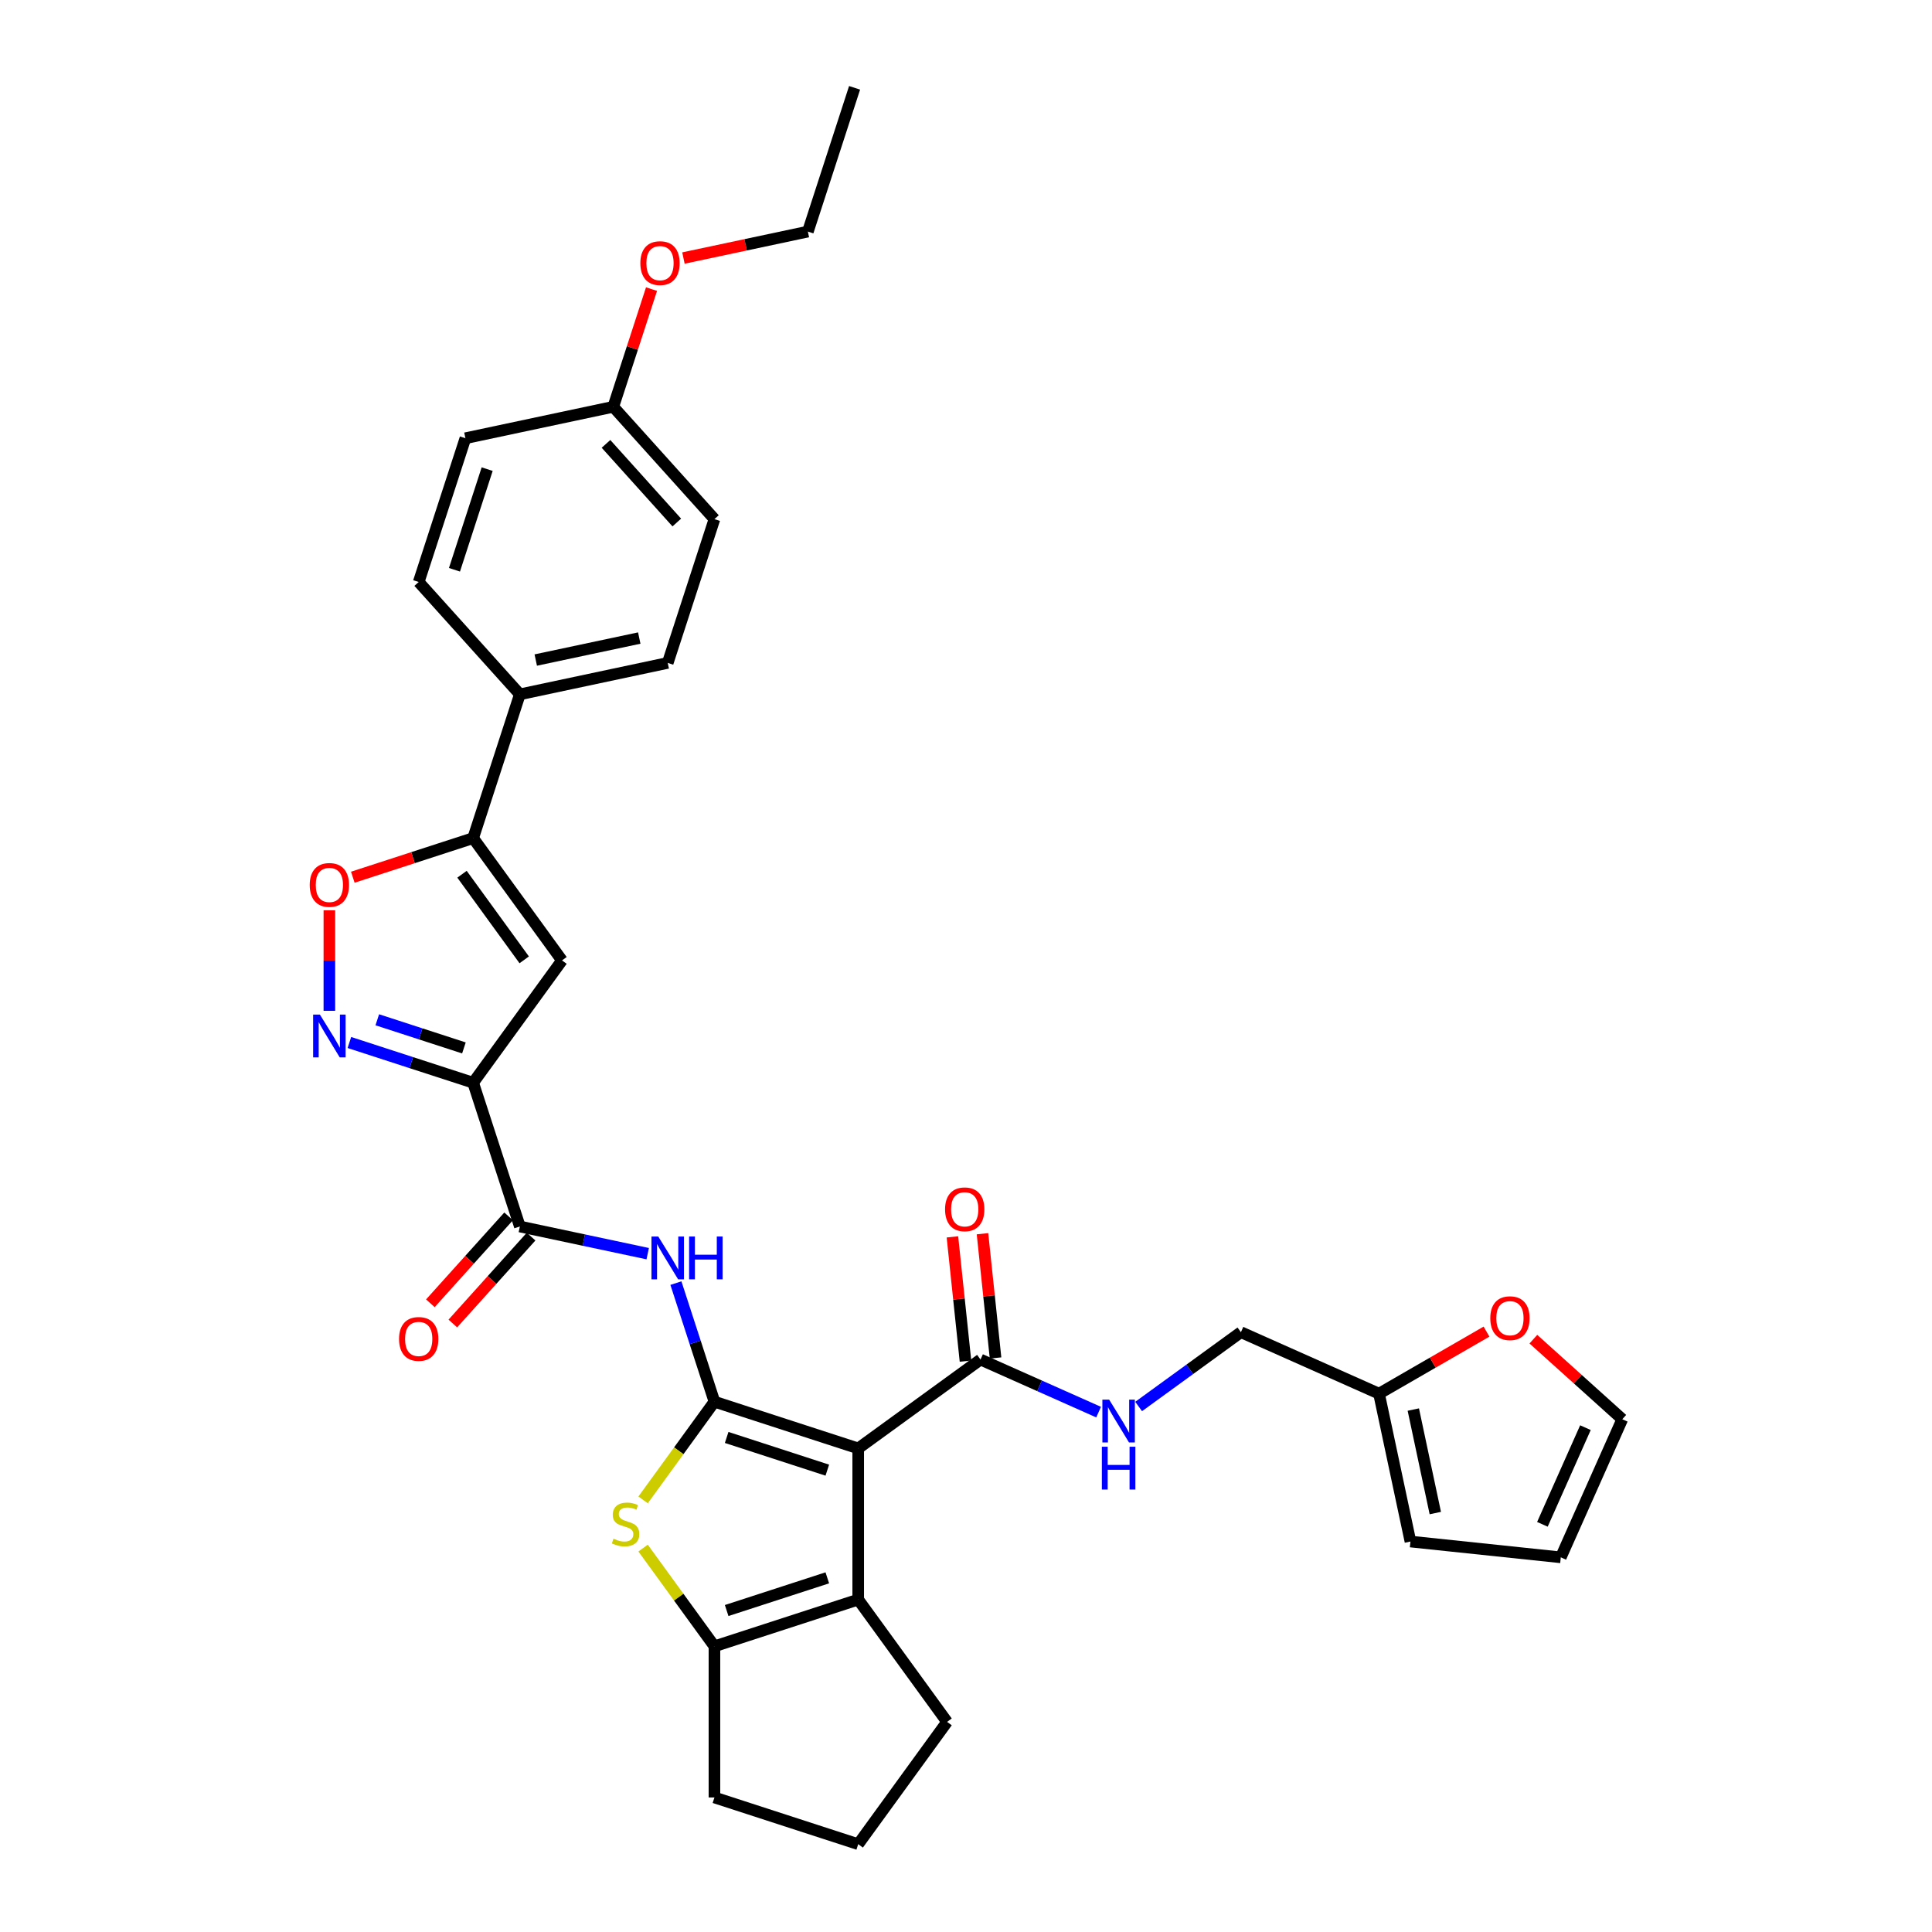 <?xml version='1.0' encoding='iso-8859-1'?>
<svg version='1.1' baseProfile='full'
              xmlns='http://www.w3.org/2000/svg'
                      xmlns:rdkit='http://www.rdkit.org/xml'
                      xmlns:xlink='http://www.w3.org/1999/xlink'
                  xml:space='preserve'
width='1000px' height='1000px' viewBox='0 0 1000 1000'>
<!-- END OF HEADER -->
<rect style='opacity:1.0;fill:#FFFFFF;stroke:none' width='1000' height='1000' x='0' y='0'> </rect>
<path class='bond-0' d='M 369.793,725.514 L 444.21,749.694' style='fill:none;fill-rule:evenodd;stroke:#000000;stroke-width:6px;stroke-linecap:butt;stroke-linejoin:miter;stroke-opacity:1' />
<path class='bond-0' d='M 376.12,744.024 L 428.212,760.95' style='fill:none;fill-rule:evenodd;stroke:#000000;stroke-width:6px;stroke-linecap:butt;stroke-linejoin:miter;stroke-opacity:1' />
<path class='bond-2' d='M 369.793,725.514 L 351.328,750.93' style='fill:none;fill-rule:evenodd;stroke:#000000;stroke-width:6px;stroke-linecap:butt;stroke-linejoin:miter;stroke-opacity:1' />
<path class='bond-2' d='M 351.328,750.93 L 332.862,776.346' style='fill:none;fill-rule:evenodd;stroke:#CCCC00;stroke-width:6px;stroke-linecap:butt;stroke-linejoin:miter;stroke-opacity:1' />
<path class='bond-5' d='M 369.793,725.514 L 359.822,694.824' style='fill:none;fill-rule:evenodd;stroke:#000000;stroke-width:6px;stroke-linecap:butt;stroke-linejoin:miter;stroke-opacity:1' />
<path class='bond-5' d='M 359.822,694.824 L 349.85,664.133' style='fill:none;fill-rule:evenodd;stroke:#0000FF;stroke-width:6px;stroke-linecap:butt;stroke-linejoin:miter;stroke-opacity:1' />
<path class='bond-3' d='M 444.21,749.694 L 444.21,827.94' style='fill:none;fill-rule:evenodd;stroke:#000000;stroke-width:6px;stroke-linecap:butt;stroke-linejoin:miter;stroke-opacity:1' />
<path class='bond-10' d='M 444.21,749.694 L 507.513,703.702' style='fill:none;fill-rule:evenodd;stroke:#000000;stroke-width:6px;stroke-linecap:butt;stroke-linejoin:miter;stroke-opacity:1' />
<path class='bond-1' d='M 244.898,560.412 L 269.077,634.829' style='fill:none;fill-rule:evenodd;stroke:#000000;stroke-width:6px;stroke-linecap:butt;stroke-linejoin:miter;stroke-opacity:1' />
<path class='bond-4' d='M 244.898,560.412 L 212.869,550.006' style='fill:none;fill-rule:evenodd;stroke:#000000;stroke-width:6px;stroke-linecap:butt;stroke-linejoin:miter;stroke-opacity:1' />
<path class='bond-4' d='M 212.869,550.006 L 180.841,539.599' style='fill:none;fill-rule:evenodd;stroke:#0000FF;stroke-width:6px;stroke-linecap:butt;stroke-linejoin:miter;stroke-opacity:1' />
<path class='bond-4' d='M 240.125,542.407 L 217.705,535.122' style='fill:none;fill-rule:evenodd;stroke:#000000;stroke-width:6px;stroke-linecap:butt;stroke-linejoin:miter;stroke-opacity:1' />
<path class='bond-4' d='M 217.705,535.122 L 195.285,527.838' style='fill:none;fill-rule:evenodd;stroke:#0000FF;stroke-width:6px;stroke-linecap:butt;stroke-linejoin:miter;stroke-opacity:1' />
<path class='bond-6' d='M 244.898,560.412 L 290.89,497.11' style='fill:none;fill-rule:evenodd;stroke:#000000;stroke-width:6px;stroke-linecap:butt;stroke-linejoin:miter;stroke-opacity:1' />
<path class='bond-7' d='M 332.862,801.288 L 351.328,826.704' style='fill:none;fill-rule:evenodd;stroke:#CCCC00;stroke-width:6px;stroke-linecap:butt;stroke-linejoin:miter;stroke-opacity:1' />
<path class='bond-7' d='M 351.328,826.704 L 369.793,852.12' style='fill:none;fill-rule:evenodd;stroke:#000000;stroke-width:6px;stroke-linecap:butt;stroke-linejoin:miter;stroke-opacity:1' />
<path class='bond-24' d='M 444.21,827.94 L 490.202,891.243' style='fill:none;fill-rule:evenodd;stroke:#000000;stroke-width:6px;stroke-linecap:butt;stroke-linejoin:miter;stroke-opacity:1' />
<path class='bond-33' d='M 444.21,827.94 L 369.793,852.12' style='fill:none;fill-rule:evenodd;stroke:#000000;stroke-width:6px;stroke-linecap:butt;stroke-linejoin:miter;stroke-opacity:1' />
<path class='bond-33' d='M 428.212,816.684 L 376.12,833.609' style='fill:none;fill-rule:evenodd;stroke:#000000;stroke-width:6px;stroke-linecap:butt;stroke-linejoin:miter;stroke-opacity:1' />
<path class='bond-11' d='M 170.481,523.197 L 170.481,497.181' style='fill:none;fill-rule:evenodd;stroke:#0000FF;stroke-width:6px;stroke-linecap:butt;stroke-linejoin:miter;stroke-opacity:1' />
<path class='bond-11' d='M 170.481,497.181 L 170.481,471.166' style='fill:none;fill-rule:evenodd;stroke:#FF0000;stroke-width:6px;stroke-linecap:butt;stroke-linejoin:miter;stroke-opacity:1' />
<path class='bond-8' d='M 335.254,648.895 L 302.166,641.862' style='fill:none;fill-rule:evenodd;stroke:#0000FF;stroke-width:6px;stroke-linecap:butt;stroke-linejoin:miter;stroke-opacity:1' />
<path class='bond-8' d='M 302.166,641.862 L 269.077,634.829' style='fill:none;fill-rule:evenodd;stroke:#000000;stroke-width:6px;stroke-linecap:butt;stroke-linejoin:miter;stroke-opacity:1' />
<path class='bond-9' d='M 290.89,497.11 L 244.898,433.807' style='fill:none;fill-rule:evenodd;stroke:#000000;stroke-width:6px;stroke-linecap:butt;stroke-linejoin:miter;stroke-opacity:1' />
<path class='bond-9' d='M 271.331,496.813 L 239.136,452.501' style='fill:none;fill-rule:evenodd;stroke:#000000;stroke-width:6px;stroke-linecap:butt;stroke-linejoin:miter;stroke-opacity:1' />
<path class='bond-26' d='M 369.793,852.12 L 369.793,930.366' style='fill:none;fill-rule:evenodd;stroke:#000000;stroke-width:6px;stroke-linecap:butt;stroke-linejoin:miter;stroke-opacity:1' />
<path class='bond-16' d='M 263.263,629.593 L 243.009,652.087' style='fill:none;fill-rule:evenodd;stroke:#000000;stroke-width:6px;stroke-linecap:butt;stroke-linejoin:miter;stroke-opacity:1' />
<path class='bond-16' d='M 243.009,652.087 L 222.756,674.581' style='fill:none;fill-rule:evenodd;stroke:#FF0000;stroke-width:6px;stroke-linecap:butt;stroke-linejoin:miter;stroke-opacity:1' />
<path class='bond-16' d='M 274.892,640.065 L 254.639,662.558' style='fill:none;fill-rule:evenodd;stroke:#000000;stroke-width:6px;stroke-linecap:butt;stroke-linejoin:miter;stroke-opacity:1' />
<path class='bond-16' d='M 254.639,662.558 L 234.385,685.052' style='fill:none;fill-rule:evenodd;stroke:#FF0000;stroke-width:6px;stroke-linecap:butt;stroke-linejoin:miter;stroke-opacity:1' />
<path class='bond-14' d='M 244.898,433.807 L 269.077,359.39' style='fill:none;fill-rule:evenodd;stroke:#000000;stroke-width:6px;stroke-linecap:butt;stroke-linejoin:miter;stroke-opacity:1' />
<path class='bond-35' d='M 244.898,433.807 L 213.754,443.926' style='fill:none;fill-rule:evenodd;stroke:#000000;stroke-width:6px;stroke-linecap:butt;stroke-linejoin:miter;stroke-opacity:1' />
<path class='bond-35' d='M 213.754,443.926 L 182.609,454.046' style='fill:none;fill-rule:evenodd;stroke:#FF0000;stroke-width:6px;stroke-linecap:butt;stroke-linejoin:miter;stroke-opacity:1' />
<path class='bond-12' d='M 507.513,703.702 L 538.074,717.308' style='fill:none;fill-rule:evenodd;stroke:#000000;stroke-width:6px;stroke-linecap:butt;stroke-linejoin:miter;stroke-opacity:1' />
<path class='bond-12' d='M 538.074,717.308 L 568.635,730.915' style='fill:none;fill-rule:evenodd;stroke:#0000FF;stroke-width:6px;stroke-linecap:butt;stroke-linejoin:miter;stroke-opacity:1' />
<path class='bond-17' d='M 515.295,702.884 L 511.915,670.727' style='fill:none;fill-rule:evenodd;stroke:#000000;stroke-width:6px;stroke-linecap:butt;stroke-linejoin:miter;stroke-opacity:1' />
<path class='bond-17' d='M 511.915,670.727 L 508.535,638.571' style='fill:none;fill-rule:evenodd;stroke:#FF0000;stroke-width:6px;stroke-linecap:butt;stroke-linejoin:miter;stroke-opacity:1' />
<path class='bond-17' d='M 499.731,704.519 L 496.351,672.363' style='fill:none;fill-rule:evenodd;stroke:#000000;stroke-width:6px;stroke-linecap:butt;stroke-linejoin:miter;stroke-opacity:1' />
<path class='bond-17' d='M 496.351,672.363 L 492.972,640.207' style='fill:none;fill-rule:evenodd;stroke:#FF0000;stroke-width:6px;stroke-linecap:butt;stroke-linejoin:miter;stroke-opacity:1' />
<path class='bond-21' d='M 589.354,728 L 615.826,708.768' style='fill:none;fill-rule:evenodd;stroke:#0000FF;stroke-width:6px;stroke-linecap:butt;stroke-linejoin:miter;stroke-opacity:1' />
<path class='bond-21' d='M 615.826,708.768 L 642.297,689.535' style='fill:none;fill-rule:evenodd;stroke:#000000;stroke-width:6px;stroke-linecap:butt;stroke-linejoin:miter;stroke-opacity:1' />
<path class='bond-13' d='M 713.779,721.361 L 642.297,689.535' style='fill:none;fill-rule:evenodd;stroke:#000000;stroke-width:6px;stroke-linecap:butt;stroke-linejoin:miter;stroke-opacity:1' />
<path class='bond-15' d='M 713.779,721.361 L 741.597,705.3' style='fill:none;fill-rule:evenodd;stroke:#000000;stroke-width:6px;stroke-linecap:butt;stroke-linejoin:miter;stroke-opacity:1' />
<path class='bond-15' d='M 741.597,705.3 L 769.414,689.24' style='fill:none;fill-rule:evenodd;stroke:#FF0000;stroke-width:6px;stroke-linecap:butt;stroke-linejoin:miter;stroke-opacity:1' />
<path class='bond-18' d='M 713.779,721.361 L 730.047,797.897' style='fill:none;fill-rule:evenodd;stroke:#000000;stroke-width:6px;stroke-linecap:butt;stroke-linejoin:miter;stroke-opacity:1' />
<path class='bond-18' d='M 731.527,729.588 L 742.914,783.163' style='fill:none;fill-rule:evenodd;stroke:#000000;stroke-width:6px;stroke-linecap:butt;stroke-linejoin:miter;stroke-opacity:1' />
<path class='bond-22' d='M 269.077,359.39 L 345.614,343.122' style='fill:none;fill-rule:evenodd;stroke:#000000;stroke-width:6px;stroke-linecap:butt;stroke-linejoin:miter;stroke-opacity:1' />
<path class='bond-22' d='M 277.304,341.642 L 330.88,330.255' style='fill:none;fill-rule:evenodd;stroke:#000000;stroke-width:6px;stroke-linecap:butt;stroke-linejoin:miter;stroke-opacity:1' />
<path class='bond-23' d='M 269.077,359.39 L 216.72,301.242' style='fill:none;fill-rule:evenodd;stroke:#000000;stroke-width:6px;stroke-linecap:butt;stroke-linejoin:miter;stroke-opacity:1' />
<path class='bond-19' d='M 793.671,693.158 L 816.681,713.876' style='fill:none;fill-rule:evenodd;stroke:#FF0000;stroke-width:6px;stroke-linecap:butt;stroke-linejoin:miter;stroke-opacity:1' />
<path class='bond-19' d='M 816.681,713.876 L 839.691,734.595' style='fill:none;fill-rule:evenodd;stroke:#000000;stroke-width:6px;stroke-linecap:butt;stroke-linejoin:miter;stroke-opacity:1' />
<path class='bond-20' d='M 730.047,797.897 L 807.865,806.076' style='fill:none;fill-rule:evenodd;stroke:#000000;stroke-width:6px;stroke-linecap:butt;stroke-linejoin:miter;stroke-opacity:1' />
<path class='bond-36' d='M 839.691,734.595 L 807.865,806.076' style='fill:none;fill-rule:evenodd;stroke:#000000;stroke-width:6px;stroke-linecap:butt;stroke-linejoin:miter;stroke-opacity:1' />
<path class='bond-36' d='M 820.621,738.952 L 798.343,788.989' style='fill:none;fill-rule:evenodd;stroke:#000000;stroke-width:6px;stroke-linecap:butt;stroke-linejoin:miter;stroke-opacity:1' />
<path class='bond-28' d='M 345.614,343.122 L 369.793,268.705' style='fill:none;fill-rule:evenodd;stroke:#000000;stroke-width:6px;stroke-linecap:butt;stroke-linejoin:miter;stroke-opacity:1' />
<path class='bond-27' d='M 216.72,301.242 L 240.9,226.825' style='fill:none;fill-rule:evenodd;stroke:#000000;stroke-width:6px;stroke-linecap:butt;stroke-linejoin:miter;stroke-opacity:1' />
<path class='bond-27' d='M 235.231,294.915 L 252.156,242.823' style='fill:none;fill-rule:evenodd;stroke:#000000;stroke-width:6px;stroke-linecap:butt;stroke-linejoin:miter;stroke-opacity:1' />
<path class='bond-34' d='M 490.202,891.243 L 444.21,954.545' style='fill:none;fill-rule:evenodd;stroke:#000000;stroke-width:6px;stroke-linecap:butt;stroke-linejoin:miter;stroke-opacity:1' />
<path class='bond-25' d='M 317.436,210.556 L 240.9,226.825' style='fill:none;fill-rule:evenodd;stroke:#000000;stroke-width:6px;stroke-linecap:butt;stroke-linejoin:miter;stroke-opacity:1' />
<path class='bond-29' d='M 317.436,210.556 L 327.332,180.101' style='fill:none;fill-rule:evenodd;stroke:#000000;stroke-width:6px;stroke-linecap:butt;stroke-linejoin:miter;stroke-opacity:1' />
<path class='bond-29' d='M 327.332,180.101 L 337.228,149.645' style='fill:none;fill-rule:evenodd;stroke:#FF0000;stroke-width:6px;stroke-linecap:butt;stroke-linejoin:miter;stroke-opacity:1' />
<path class='bond-37' d='M 317.436,210.556 L 369.793,268.705' style='fill:none;fill-rule:evenodd;stroke:#000000;stroke-width:6px;stroke-linecap:butt;stroke-linejoin:miter;stroke-opacity:1' />
<path class='bond-37' d='M 313.66,229.75 L 350.31,270.454' style='fill:none;fill-rule:evenodd;stroke:#000000;stroke-width:6px;stroke-linecap:butt;stroke-linejoin:miter;stroke-opacity:1' />
<path class='bond-30' d='M 369.793,930.366 L 444.21,954.545' style='fill:none;fill-rule:evenodd;stroke:#000000;stroke-width:6px;stroke-linecap:butt;stroke-linejoin:miter;stroke-opacity:1' />
<path class='bond-31' d='M 353.744,133.562 L 385.948,126.717' style='fill:none;fill-rule:evenodd;stroke:#FF0000;stroke-width:6px;stroke-linecap:butt;stroke-linejoin:miter;stroke-opacity:1' />
<path class='bond-31' d='M 385.948,126.717 L 418.152,119.871' style='fill:none;fill-rule:evenodd;stroke:#000000;stroke-width:6px;stroke-linecap:butt;stroke-linejoin:miter;stroke-opacity:1' />
<path class='bond-32' d='M 418.152,119.871 L 442.332,45.455' style='fill:none;fill-rule:evenodd;stroke:#000000;stroke-width:6px;stroke-linecap:butt;stroke-linejoin:miter;stroke-opacity:1' />
<path  class='atom-3' d='M 317.542 796.422
Q 317.792 796.516, 318.825 796.954
Q 319.858 797.393, 320.985 797.674
Q 322.143 797.925, 323.269 797.925
Q 325.366 797.925, 326.587 796.923
Q 327.808 795.89, 327.808 794.106
Q 327.808 792.886, 327.182 792.134
Q 326.587 791.383, 325.648 790.976
Q 324.709 790.57, 323.144 790.1
Q 321.172 789.505, 319.983 788.942
Q 318.825 788.379, 317.98 787.189
Q 317.166 786, 317.166 783.997
Q 317.166 781.211, 319.044 779.49
Q 320.953 777.768, 324.709 777.768
Q 327.276 777.768, 330.186 778.989
L 329.466 781.399
Q 326.806 780.304, 324.803 780.304
Q 322.643 780.304, 321.454 781.211
Q 320.265 782.088, 320.296 783.621
Q 320.296 784.811, 320.891 785.53
Q 321.517 786.25, 322.393 786.657
Q 323.301 787.064, 324.803 787.534
Q 326.806 788.16, 327.995 788.786
Q 329.185 789.412, 330.03 790.695
Q 330.906 791.947, 330.906 794.106
Q 330.906 797.174, 328.84 798.832
Q 326.806 800.46, 323.394 800.46
Q 321.423 800.46, 319.92 800.022
Q 318.449 799.615, 316.697 798.895
L 317.542 796.422
' fill='#CCCC00'/>
<path  class='atom-5' d='M 165.583 525.153
L 172.844 536.89
Q 173.564 538.048, 174.722 540.145
Q 175.88 542.242, 175.943 542.367
L 175.943 525.153
L 178.885 525.153
L 178.885 547.312
L 175.849 547.312
L 168.056 534.48
Q 167.148 532.978, 166.178 531.256
Q 165.239 529.535, 164.957 529.003
L 164.957 547.312
L 162.078 547.312
L 162.078 525.153
L 165.583 525.153
' fill='#0000FF'/>
<path  class='atom-6' d='M 340.716 640.018
L 347.977 651.755
Q 348.697 652.913, 349.855 655.01
Q 351.013 657.107, 351.076 657.232
L 351.076 640.018
L 354.018 640.018
L 354.018 662.177
L 350.982 662.177
L 343.188 649.345
Q 342.281 647.842, 341.31 646.121
Q 340.371 644.399, 340.09 643.867
L 340.09 662.177
L 337.21 662.177
L 337.21 640.018
L 340.716 640.018
' fill='#0000FF'/>
<path  class='atom-6' d='M 356.678 640.018
L 359.683 640.018
L 359.683 649.439
L 371.013 649.439
L 371.013 640.018
L 374.017 640.018
L 374.017 662.177
L 371.013 662.177
L 371.013 651.942
L 359.683 651.942
L 359.683 662.177
L 356.678 662.177
L 356.678 640.018
' fill='#0000FF'/>
<path  class='atom-12' d='M 160.309 458.049
Q 160.309 452.728, 162.938 449.755
Q 165.567 446.781, 170.481 446.781
Q 175.395 446.781, 178.024 449.755
Q 180.653 452.728, 180.653 458.049
Q 180.653 463.432, 177.993 466.5
Q 175.332 469.535, 170.481 469.535
Q 165.599 469.535, 162.938 466.5
Q 160.309 463.464, 160.309 458.049
M 170.481 467.032
Q 173.861 467.032, 175.677 464.778
Q 177.523 462.493, 177.523 458.049
Q 177.523 453.698, 175.677 451.507
Q 173.861 449.285, 170.481 449.285
Q 167.101 449.285, 165.254 451.476
Q 163.439 453.667, 163.439 458.049
Q 163.439 462.525, 165.254 464.778
Q 167.101 467.032, 170.481 467.032
' fill='#FF0000'/>
<path  class='atom-13' d='M 574.096 724.448
L 581.358 736.184
Q 582.078 737.343, 583.236 739.44
Q 584.394 741.537, 584.456 741.662
L 584.456 724.448
L 587.398 724.448
L 587.398 746.607
L 584.362 746.607
L 576.569 733.774
Q 575.661 732.272, 574.691 730.551
Q 573.752 728.829, 573.47 728.297
L 573.47 746.607
L 570.591 746.607
L 570.591 724.448
L 574.096 724.448
' fill='#0000FF'/>
<path  class='atom-13' d='M 570.325 748.823
L 573.33 748.823
L 573.33 758.244
L 584.66 758.244
L 584.66 748.823
L 587.664 748.823
L 587.664 770.982
L 584.66 770.982
L 584.66 760.748
L 573.33 760.748
L 573.33 770.982
L 570.325 770.982
L 570.325 748.823
' fill='#0000FF'/>
<path  class='atom-16' d='M 771.37 682.3
Q 771.37 676.979, 773.999 674.006
Q 776.629 671.033, 781.542 671.033
Q 786.456 671.033, 789.085 674.006
Q 791.714 676.979, 791.714 682.3
Q 791.714 687.684, 789.054 690.751
Q 786.394 693.787, 781.542 693.787
Q 776.66 693.787, 773.999 690.751
Q 771.37 687.715, 771.37 682.3
M 781.542 691.283
Q 784.923 691.283, 786.738 689.029
Q 788.585 686.745, 788.585 682.3
Q 788.585 677.95, 786.738 675.759
Q 784.923 673.537, 781.542 673.537
Q 778.162 673.537, 776.316 675.727
Q 774.5 677.918, 774.5 682.3
Q 774.5 686.776, 776.316 689.029
Q 778.162 691.283, 781.542 691.283
' fill='#FF0000'/>
<path  class='atom-17' d='M 206.548 693.04
Q 206.548 687.719, 209.177 684.746
Q 211.806 681.773, 216.72 681.773
Q 221.634 681.773, 224.263 684.746
Q 226.892 687.719, 226.892 693.04
Q 226.892 698.423, 224.232 701.491
Q 221.572 704.527, 216.72 704.527
Q 211.838 704.527, 209.177 701.491
Q 206.548 698.455, 206.548 693.04
M 216.72 702.023
Q 220.101 702.023, 221.916 699.769
Q 223.763 697.484, 223.763 693.04
Q 223.763 688.69, 221.916 686.499
Q 220.101 684.276, 216.72 684.276
Q 213.34 684.276, 211.493 686.467
Q 209.678 688.658, 209.678 693.04
Q 209.678 697.516, 211.493 699.769
Q 213.34 702.023, 216.72 702.023
' fill='#FF0000'/>
<path  class='atom-18' d='M 489.162 625.946
Q 489.162 620.626, 491.791 617.652
Q 494.42 614.679, 499.334 614.679
Q 504.248 614.679, 506.877 617.652
Q 509.506 620.626, 509.506 625.946
Q 509.506 631.33, 506.846 634.397
Q 504.185 637.433, 499.334 637.433
Q 494.451 637.433, 491.791 634.397
Q 489.162 631.361, 489.162 625.946
M 499.334 634.929
Q 502.714 634.929, 504.53 632.676
Q 506.376 630.391, 506.376 625.946
Q 506.376 621.596, 504.53 619.405
Q 502.714 617.183, 499.334 617.183
Q 495.954 617.183, 494.107 619.374
Q 492.292 621.565, 492.292 625.946
Q 492.292 630.422, 494.107 632.676
Q 495.954 634.929, 499.334 634.929
' fill='#FF0000'/>
<path  class='atom-30' d='M 331.444 136.202
Q 331.444 130.882, 334.073 127.908
Q 336.702 124.935, 341.616 124.935
Q 346.53 124.935, 349.159 127.908
Q 351.788 130.882, 351.788 136.202
Q 351.788 141.586, 349.128 144.653
Q 346.467 147.689, 341.616 147.689
Q 336.733 147.689, 334.073 144.653
Q 331.444 141.617, 331.444 136.202
M 341.616 145.185
Q 344.996 145.185, 346.811 142.931
Q 348.658 140.647, 348.658 136.202
Q 348.658 131.852, 346.811 129.661
Q 344.996 127.439, 341.616 127.439
Q 338.236 127.439, 336.389 129.63
Q 334.574 131.82, 334.574 136.202
Q 334.574 140.678, 336.389 142.931
Q 338.236 145.185, 341.616 145.185
' fill='#FF0000'/>
</svg>
